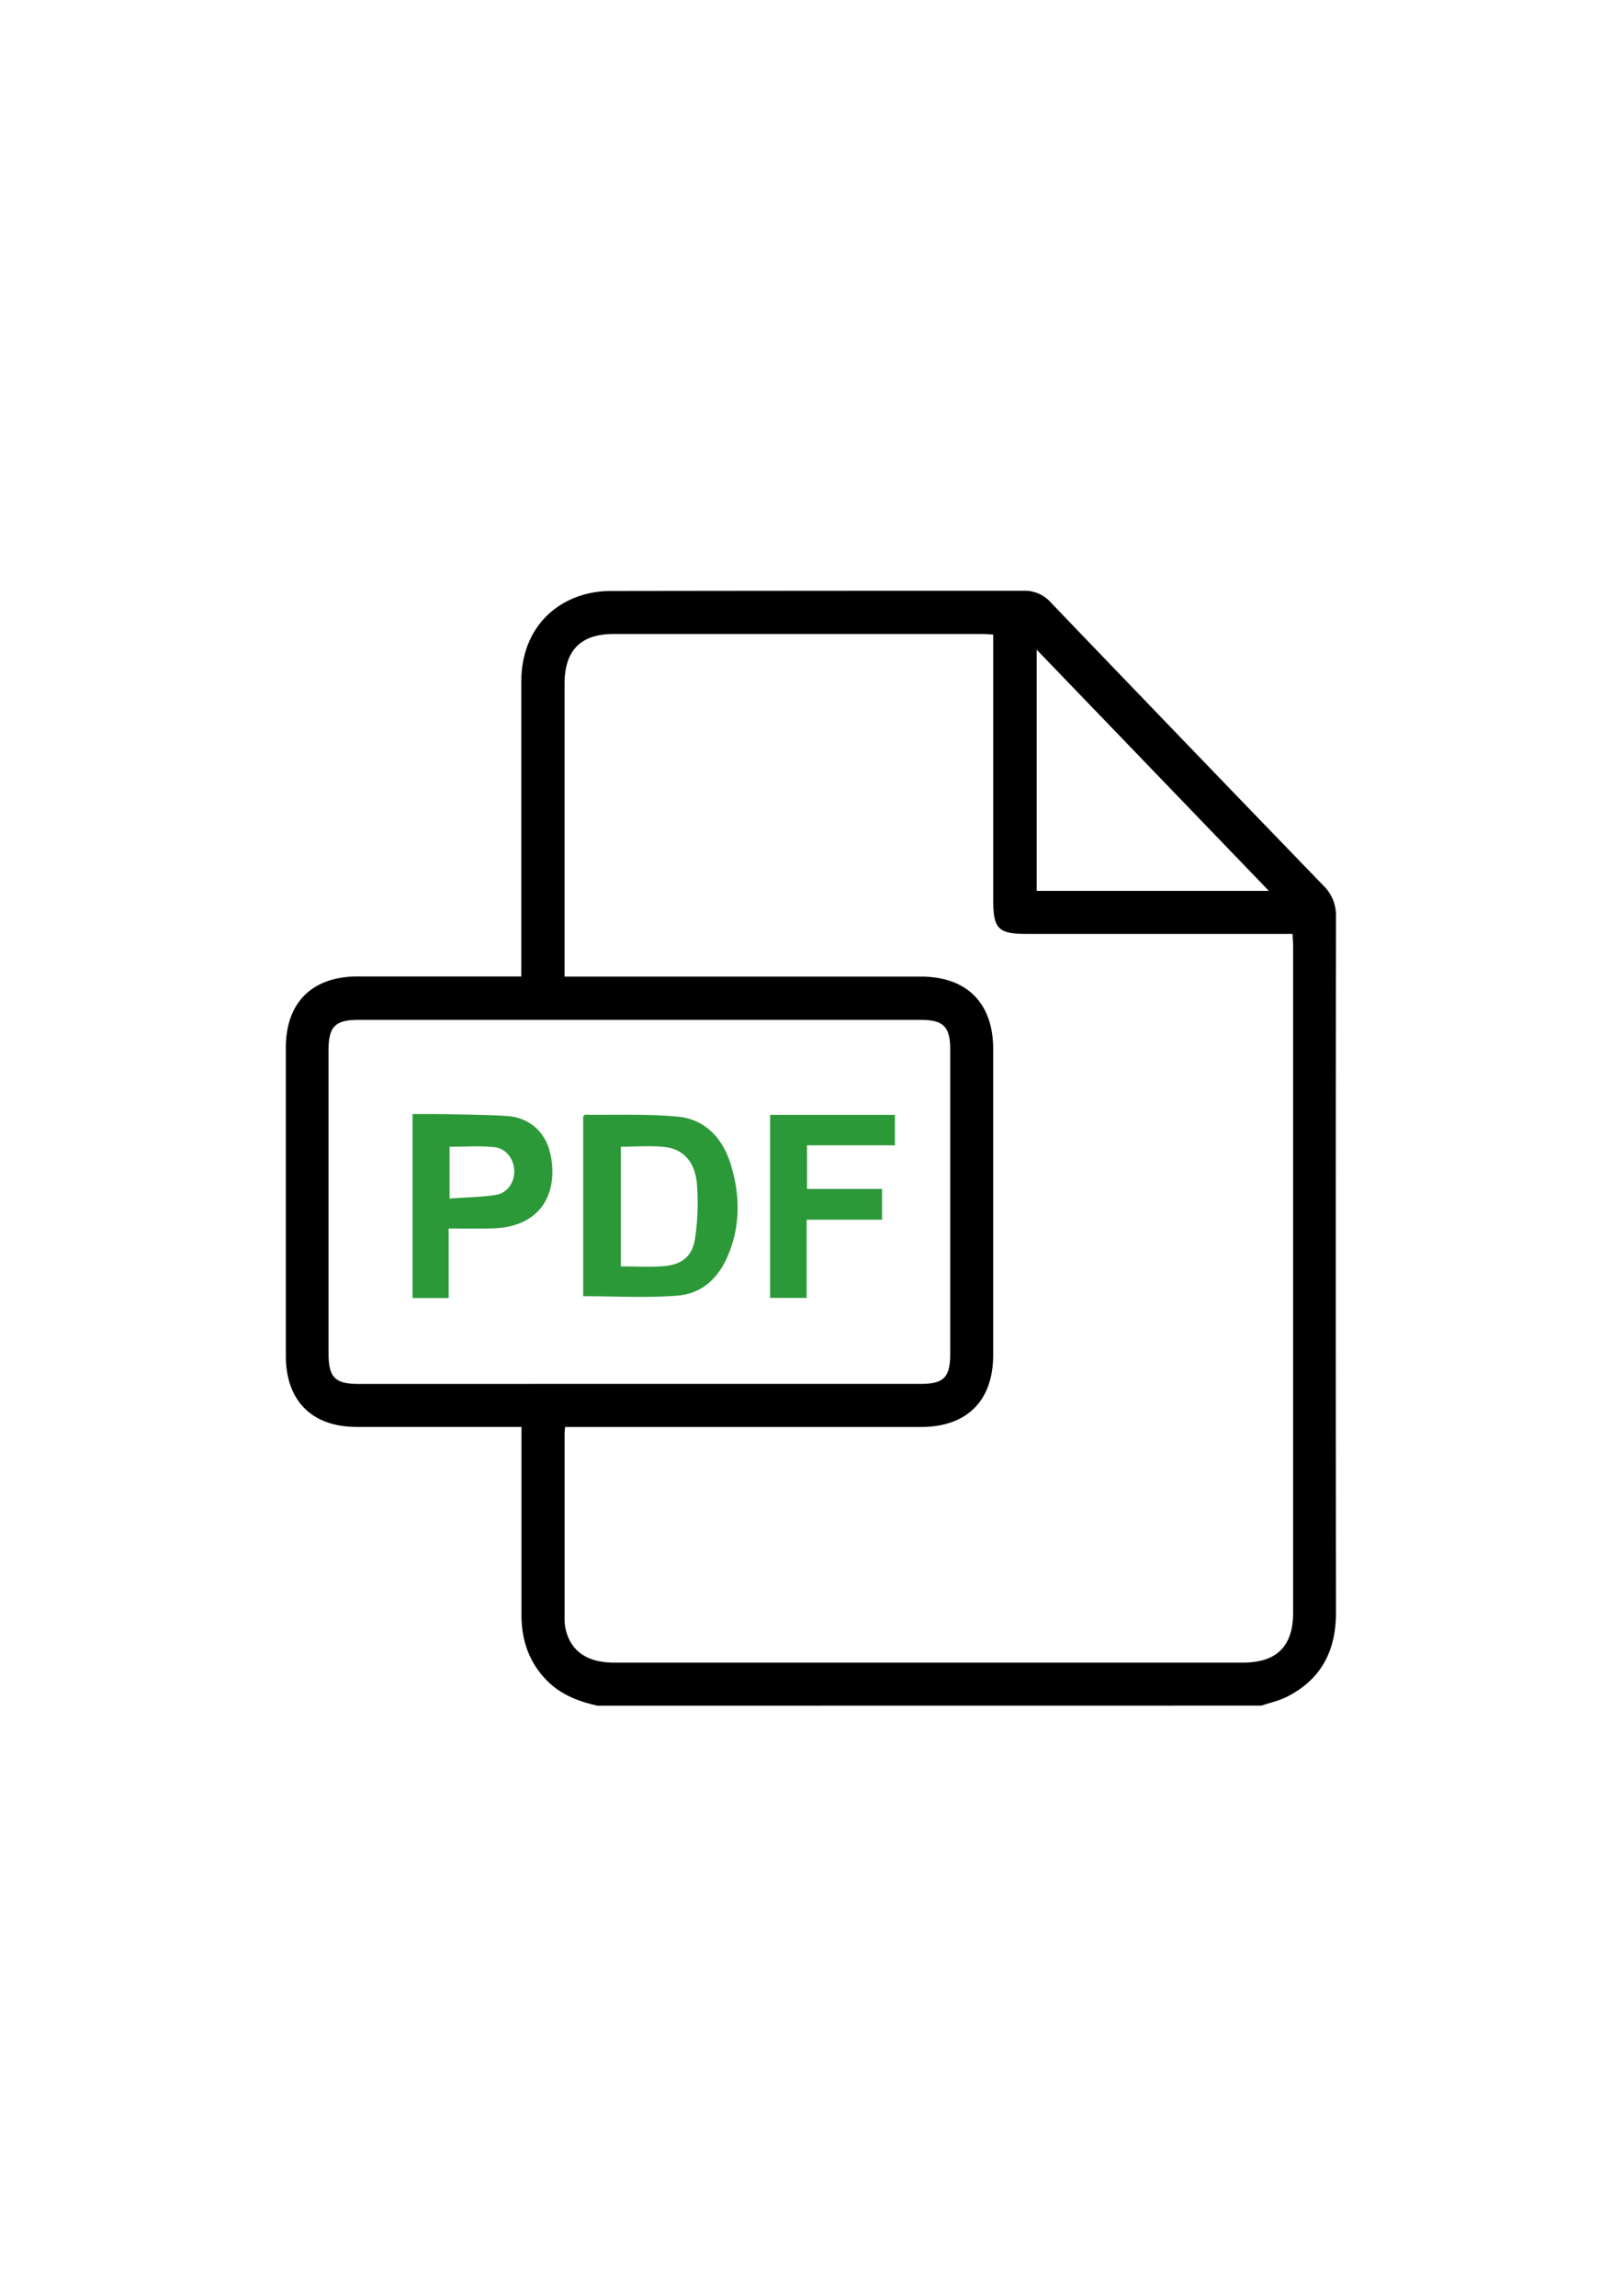 <svg id="Capa_1" data-name="Capa 1" xmlns="http://www.w3.org/2000/svg" viewBox="0 0 595.28 841.89"><defs><style>.cls-1{fill:#2c9939;}</style></defs><path d="M219.15,625.49c-7.11-1.57-13.71-4.14-18.88-9.55-6.42-6.71-9.06-14.82-9-24q0-31.92,0-63.85v-4.82H130.84c-16.41,0-26-9.58-26-26.06q0-56.48,0-113c0-16.59,9.64-26.12,26.35-26.14q27.54,0,55.08,0h4.93v-4.83q0-51.69,0-103.37c0-16,8.94-28.09,23.62-32a36.81,36.81,0,0,1,9.47-1.14q75.63-.11,151.27-.1a12.72,12.72,0,0,1,9.83,4.28q49.89,52,99.94,103.79A15.1,15.1,0,0,1,490,336q-.15,127.71,0,255.44c0,13.92-5.42,24.44-18,30.79-2.9,1.47-6.2,2.17-9.31,3.23Zm-11.89-102.2c-.08,1.11-.18,1.75-.18,2.39q0,33.93,0,67.86a17.8,17.8,0,0,0,.58,4.72c2.12,7.55,8.07,11.43,17.47,11.43H455.88c12.39,0,18.41-6,18.41-18.31q0-122.16,0-244.31c0-1.41-.13-2.81-.22-4.59H376.74c-10.65,0-12.45-1.82-12.45-12.61V232.69c-1.71-.09-3-.2-4.29-.2q-67.47,0-134.93,0c-12.08,0-18,6-18,18.23q0,51.5,0,103v4.41h5.37q62.67,0,125.34,0c16.8,0,26.49,9.7,26.5,26.53q0,56.08,0,112.17c0,16.86-9.64,26.45-26.5,26.46H207.26Zm27.26-15.79h103c8.7,0,11-2.38,11-11.19V385c0-8.53-2.45-11-10.85-11H131.36c-8.38,0-10.85,2.49-10.85,11q0,55.67,0,111.33c0,8.8,2.37,11.18,11.07,11.18ZM465.39,326.69l-85.16-88.45v88.45Z"/><path class="cls-1" d="M213.9,475.33V409.4c.3-.29.49-.63.68-.63,11.29.15,22.64-.33,33.86.69,10.31.94,16.68,8.06,19.6,17.58,3.51,11.44,3.62,23-1.44,34.26-3.58,8-9.72,13.19-18.14,13.82C237.13,476,225.69,475.33,213.9,475.33Zm13.83-54.82V464.4c5.41,0,10.57.31,15.67-.08,6.8-.52,10.66-3.71,11.58-10.48a90,90,0,0,0,.63-19.75c-.7-8-5-12.73-11.79-13.47C238.6,420.05,233.27,420.51,227.73,420.51Z"/><path class="cls-1" d="M164.56,450.5V476H151.31V408.52c2.55,0,5,0,7.52,0,9,.19,18.09.16,27.1.72,8,.49,14,5.67,15.84,13.5,3,12.77-1.69,27.14-21.06,27.72C175.55,450.63,170.39,450.5,164.56,450.5Zm.34-11c5.78-.41,11.34-.48,16.79-1.28,4.27-.62,6.91-4.41,6.94-8.57,0-4.45-2.88-8.56-7.44-9-5.33-.53-10.76-.12-16.29-.12Z"/><path class="cls-1" d="M328.23,408.83V420H296v16h27.51v11.28H295.86v28.68H282.47V408.83Z"/></svg>